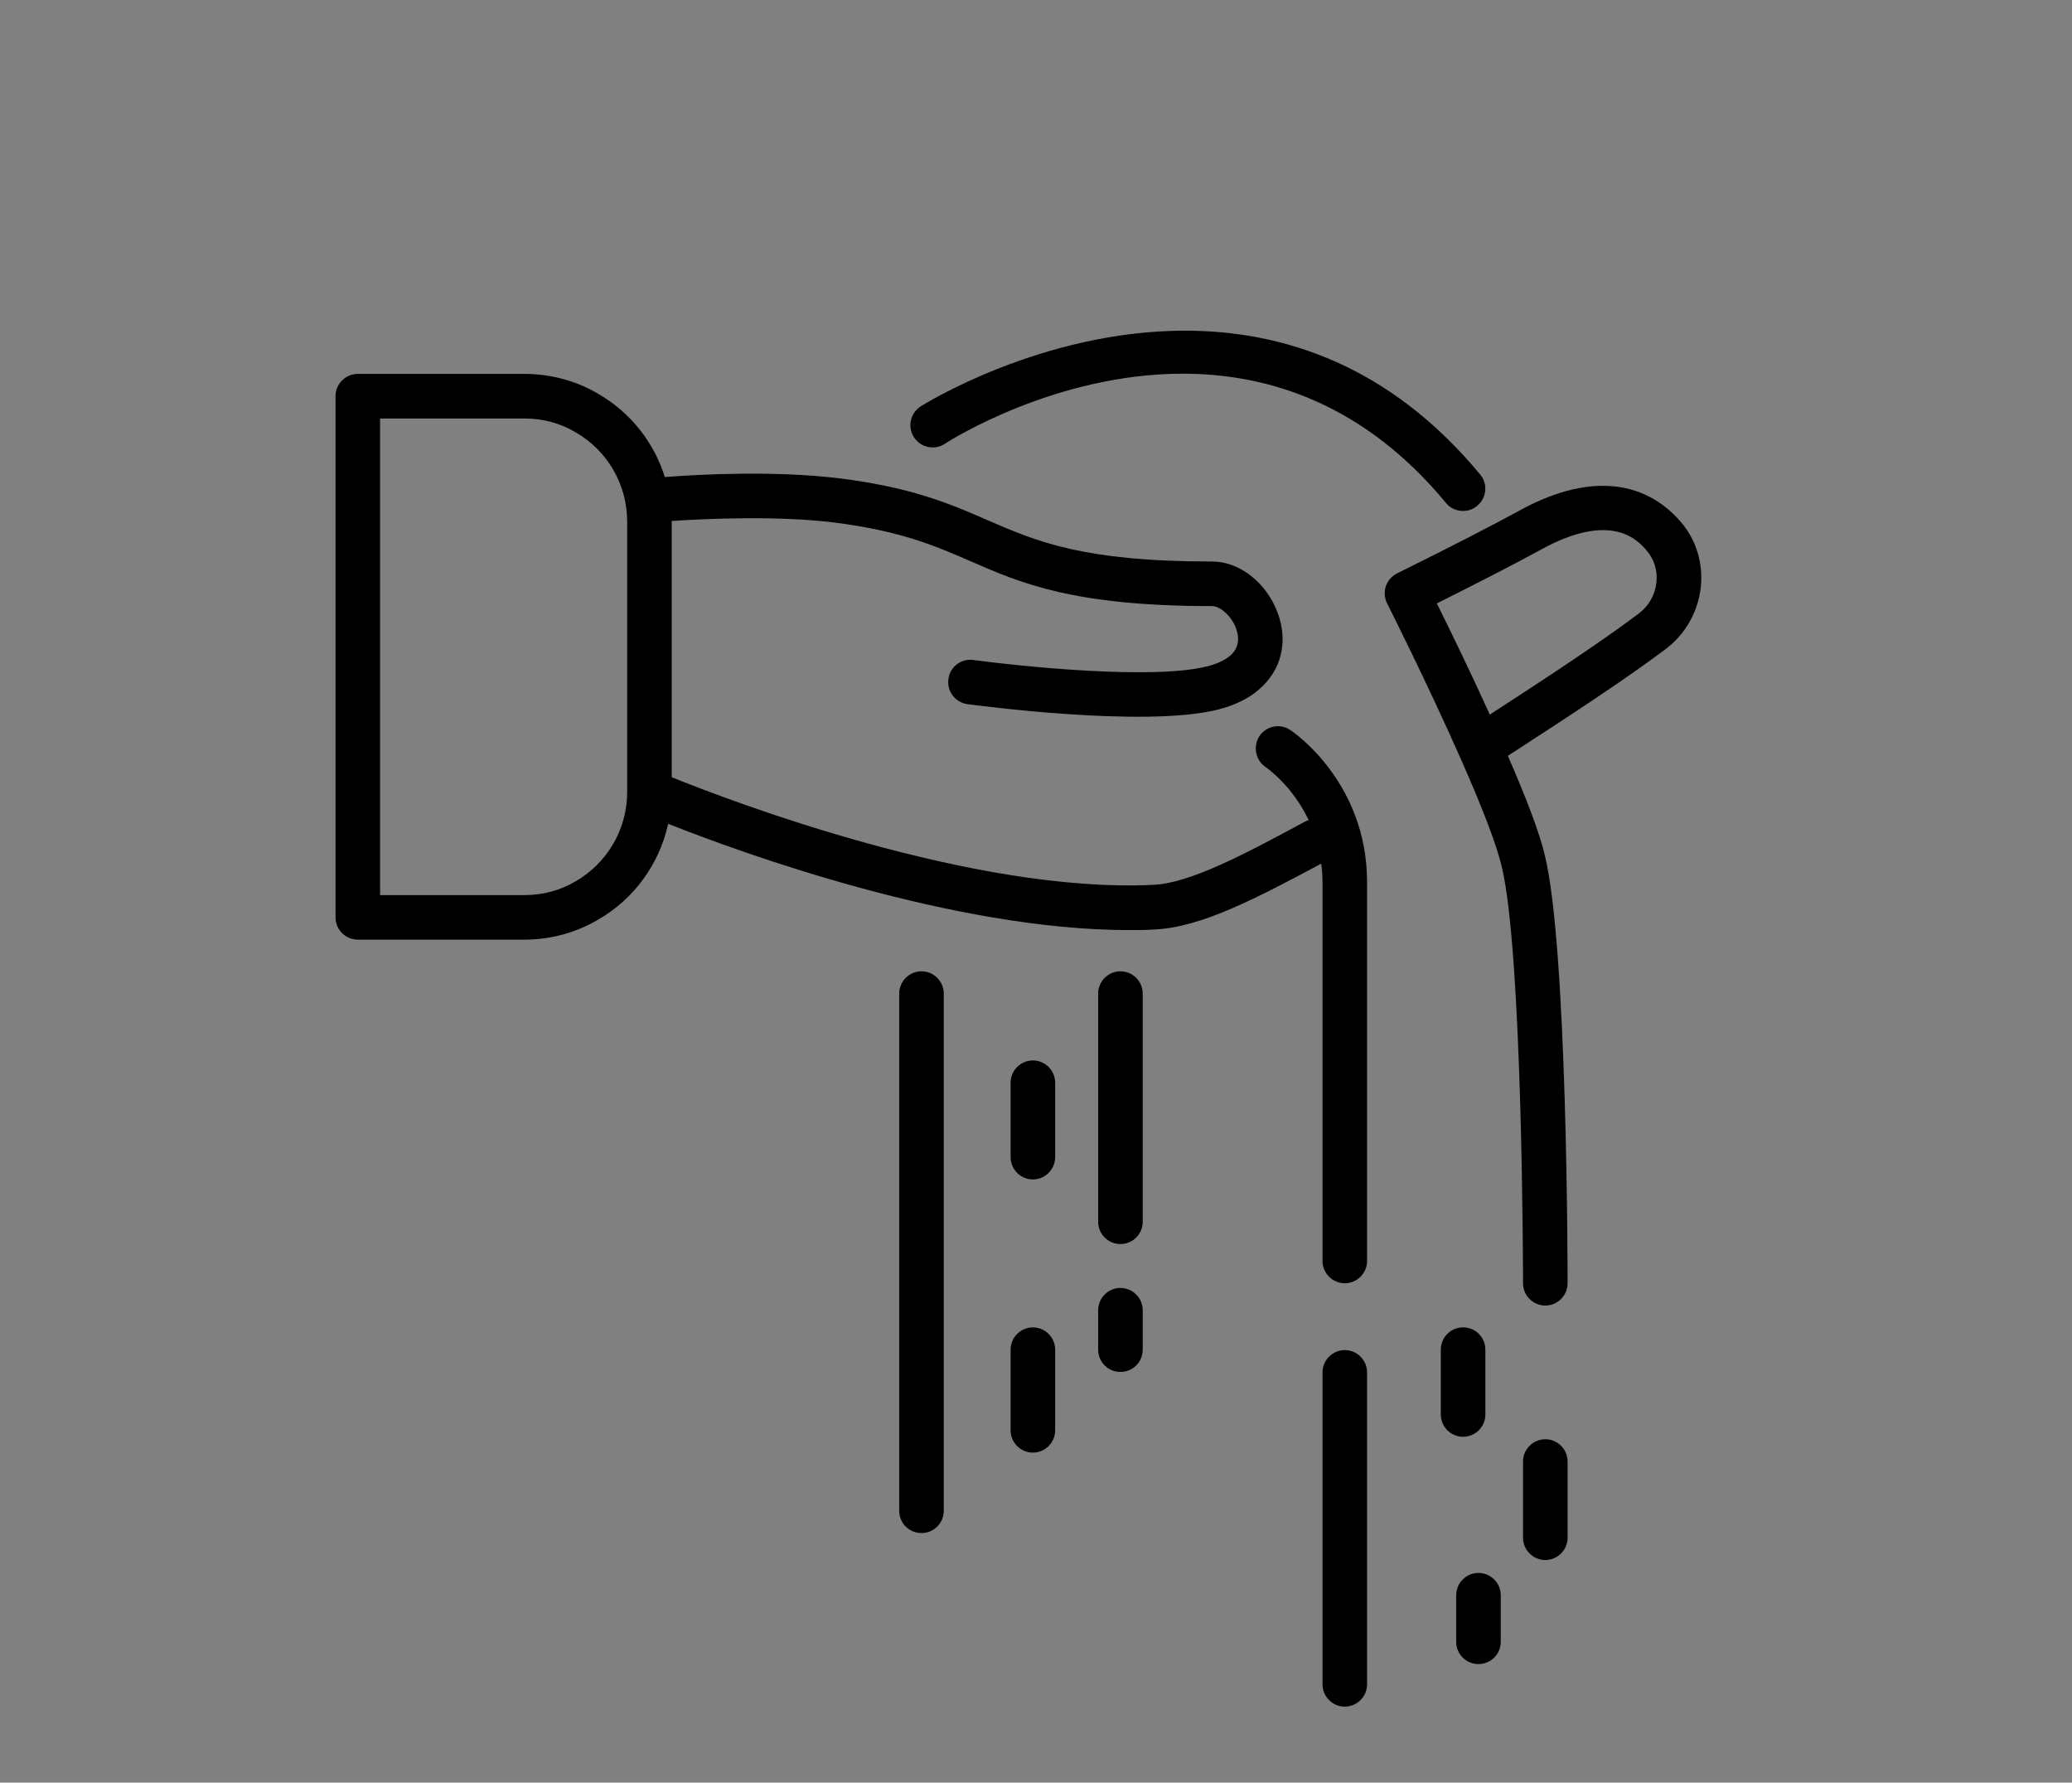 <?xml version="1.0" encoding="UTF-8"?>
<svg id="Calque_8" data-name="Calque 8" xmlns="http://www.w3.org/2000/svg" viewBox="0 0 93 80">
  <rect x="0" y="0" width="93" height="80" fill="#808080" stroke="none"/>
  <g>
    <path d="M75.44,23.42c-1.7-1.97-4.28-2.15-7.27-.49-1.1.6-2.93,1.55-5.46,2.8-.24.12-.42.33-.51.58-.08.26-.06.53.06.77.02.04,1.83,3.63,3.32,7.01.96,2.17,1.57,3.77,1.81,4.74.96,3.84.97,18.61.97,18.76,0,.55.45,1,1,1s1-.45,1-1c0-.62-.01-15.17-1.03-19.24-.24-1-.79-2.45-1.65-4.43,2.95-1.91,5.35-3.49,7.08-4.79.89-.67,1.46-1.68,1.58-2.79.11-1.08-.21-2.12-.9-2.92ZM74.35,26.13c-.06.56-.35,1.07-.79,1.4-1.62,1.22-3.9,2.73-6.69,4.54-.91-2-1.84-3.91-2.38-4.99,2.1-1.05,3.66-1.86,4.65-2.4,3.21-1.78,4.4-.41,4.78.04.33.39.48.89.43,1.41Z"/>
    <path d="M57.91,32.76c-.45-.31-1.07-.18-1.38.27-.3.46-.18,1.08.27,1.39.07.05,1.21.84,1.94,2.39-.06.01-.12.04-.18.07-2.64,1.42-5.13,2.76-6.8,2.83-8.07.39-18.94-3.75-21.61-4.83v-11.5c1.53-.1,4.69-.25,7.3.07,2.98.38,4.51,1.04,6.12,1.74,2.27.99,4.62,2.01,10.84,2.01.33,0,.85.41,1.07,1,.18.51.09.92-.27,1.23-.24.2-.59.37-1.05.48-2.44.61-8.38-.01-10.47-.29-.54-.08-1.05.3-1.12.85-.08.55.3,1.05.85,1.13.32.04,7.91,1.07,11.23.25.75-.19,1.38-.49,1.85-.9,1.01-.86,1.33-2.14.85-3.44-.5-1.36-1.71-2.31-2.94-2.31-5.81,0-7.87-.9-10.05-1.84-1.67-.73-3.39-1.48-6.66-1.89-2.91-.36-6.35-.18-7.86-.06-.48-1.55-1.54-2.9-2.98-3.73-.99-.59-2.14-.9-3.32-.9h-7.48c-.55,0-1,.45-1,1v23.39c0,.55.45,1,1,1h7.48c1.18,0,2.33-.32,3.31-.9,1.62-.93,2.75-2.51,3.14-4.3,3.35,1.33,12.83,4.77,20.69,4.77.4,0,.79,0,1.18-.03,2.07-.1,4.56-1.41,7.44-2.95.04.26.06.54.06.83v17c0,.55.45,1,1,1s1-.45,1-1v-17c0-4.48-3.3-6.74-3.45-6.83ZM28.15,35.55c0,1.65-.88,3.17-2.31,4-.69.41-1.47.62-2.3.62h-6.48v-21.39h6.48c.83,0,1.61.21,2.31.63,1.42.82,2.3,2.34,2.3,3.99v12.15Z"/>
  </g>
  <g>
    <path d="M65.67,22.44c-.15,0-.29-.06-.38-.17-3.29-3.98-7.4-5.99-12.21-5.99-5.9,0-10.75,3.1-10.96,3.23-.08.05-.17.08-.26.08-.17,0-.33-.09-.43-.23-.07-.11-.09-.24-.07-.37.03-.13.11-.25.22-.32.05-.03,5.31-3.32,11.59-3.32,5.09,0,9.42,2.11,12.87,6.28.08.1.12.23.11.36-.01.13-.08.25-.18.34-.12.1-.25.12-.31.12Z" style="fill: #fff;"/>
    <path d="M53.19,14.84c-6.46,0-11.78,3.34-11.87,3.4-.46.3-.6.92-.3,1.38.19.3.52.46.85.46.18,0,.37-.05.53-.16.32-.21,5.01-3.15,10.69-3.15,3.84,0,8.13,1.35,11.81,5.8.19.24.48.36.77.36.22,0,.45-.07.63-.23.43-.35.49-.98.14-1.4-4.11-4.97-8.94-6.46-13.25-6.46h0Z"/>
  </g>
  <path d="M42.36,44.59v23.21c0,.56-.45,1-1,1s-1-.44-1-1v-23.21c0-.55.45-1,1-1s1,.45,1,1Z"/>
  <path d="M61.36,61.59v14c0,.55-.45,1-1,1s-1-.45-1-1v-14c0-.55.45-1,1-1s1,.45,1,1Z"/>
  <path d="M51.29,44.59v10.24c0,.56-.45,1-1,1s-1-.44-1-1v-10.24c0-.55.45-1,1-1s1,.45,1,1Z"/>
  <path d="M47.36,48.59v3.34c0,.55-.45,1-1,1s-1-.45-1-1v-3.34c0-.55.45-1,1-1s1,.45,1,1Z"/>
  <path d="M51.29,58.8v1.77c0,.56-.45,1-1,1s-1-.44-1-1v-1.77c0-.55.45-1,1-1s1,.45,1,1Z"/>
  <path d="M47.36,60.57v3.62c0,.55-.45,1-1,1s-1-.45-1-1v-3.62c0-.55.45-1,1-1s1,.45,1,1Z"/>
  <path d="M66.67,60.57v2.91c0,.55-.45,1-1,1s-1-.45-1-1v-2.91c0-.55.44-1,1-1s1,.45,1,1Z"/>
  <path d="M70.36,65.59v3.42c0,.55-.45,1-1,1s-1-.45-1-1v-3.42c0-.55.45-1,1-1s1,.45,1,1Z"/>
  <path d="M67.36,71.59v2.09c0,.56-.45,1-1,1s-1-.44-1-1v-2.09c0-.55.45-1,1-1s1,.45,1,1Z"/>
</svg>